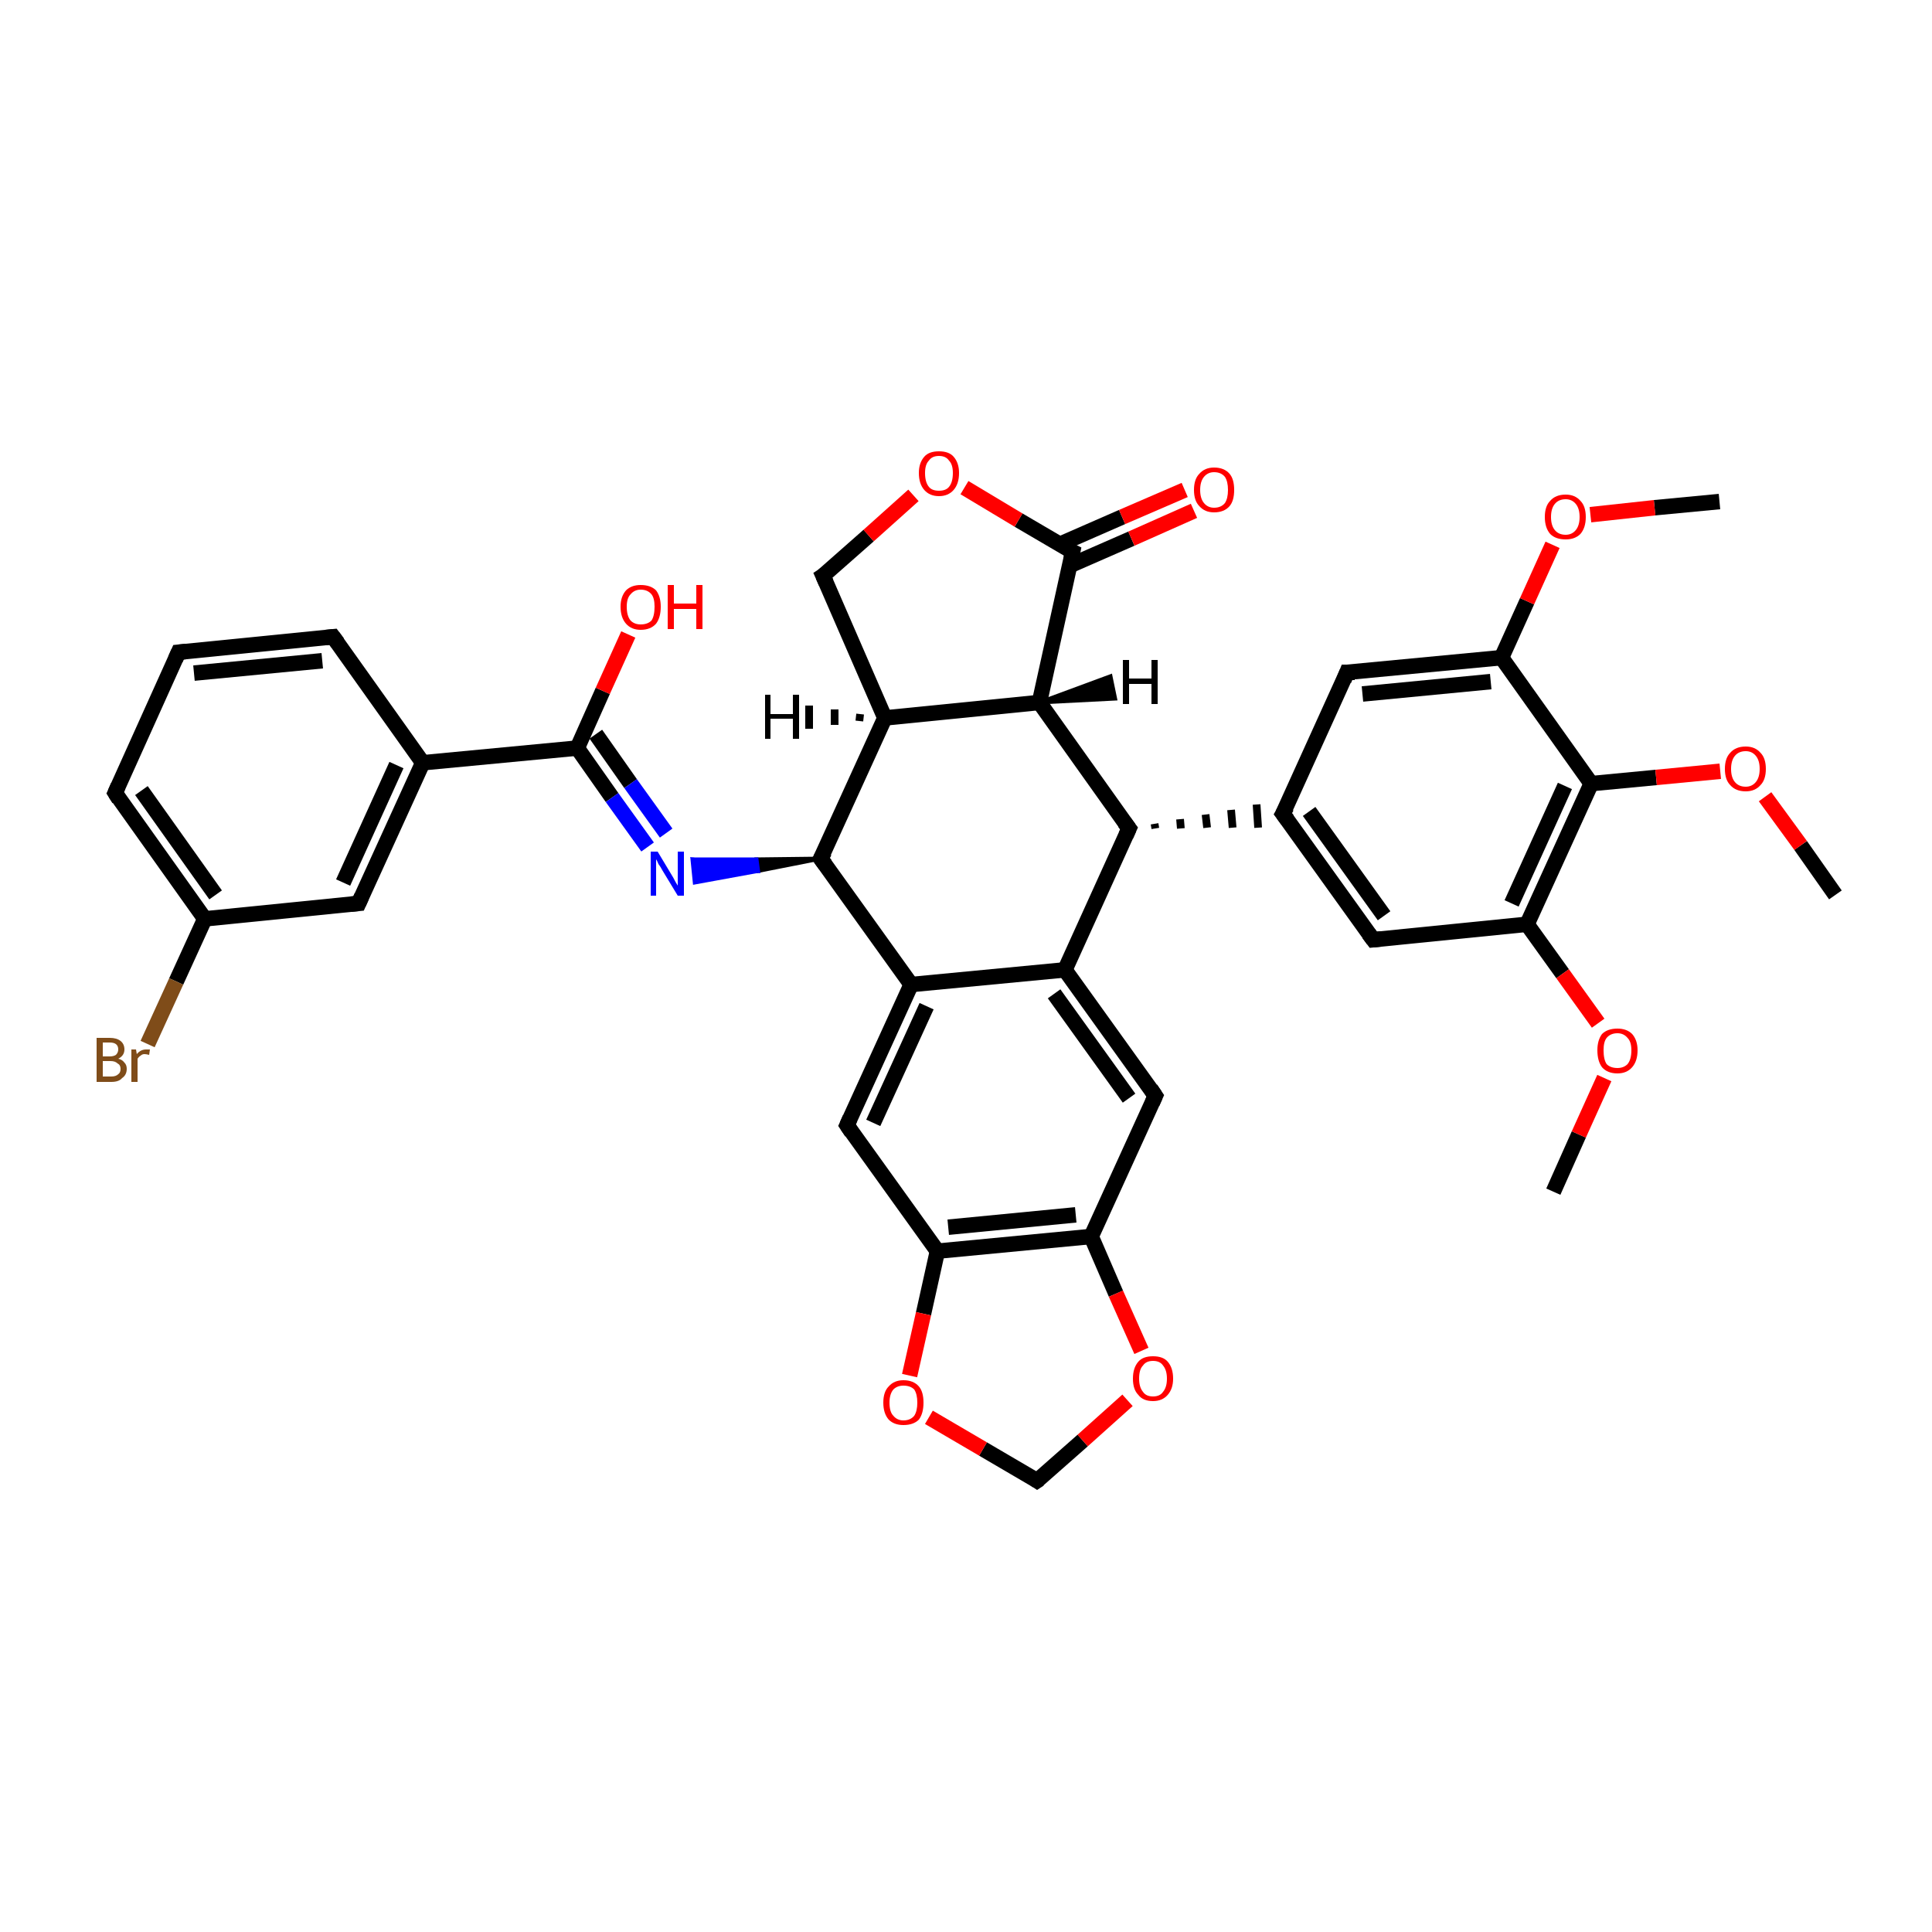 <?xml version='1.0' encoding='iso-8859-1'?>
<svg version='1.1' baseProfile='full'
              xmlns='http://www.w3.org/2000/svg'
                      xmlns:rdkit='http://www.rdkit.org/xml'
                      xmlns:xlink='http://www.w3.org/1999/xlink'
                  xml:space='preserve'
width='250px' height='250px' viewBox='0 0 250 250'>
<!-- END OF HEADER -->
<rect style='opacity:1.0;fill:#FFFFFF;stroke:none' width='250.0' height='250.0' x='0.0' y='0.0'> </rect>
<path class='bond-0 atom-0 atom-33' d='M 201.0,154.2 L 204.3,146.8' style='fill:none;fill-rule:evenodd;stroke:#000000;stroke-width:2.0px;stroke-linecap:butt;stroke-linejoin:miter;stroke-opacity:1' />
<path class='bond-0 atom-0 atom-33' d='M 204.3,146.8 L 207.6,139.5' style='fill:none;fill-rule:evenodd;stroke:#FF0000;stroke-width:2.0px;stroke-linecap:butt;stroke-linejoin:miter;stroke-opacity:1' />
<path class='bond-1 atom-1 atom-34' d='M 222.5,64.9 L 214.1,65.7' style='fill:none;fill-rule:evenodd;stroke:#000000;stroke-width:2.0px;stroke-linecap:butt;stroke-linejoin:miter;stroke-opacity:1' />
<path class='bond-1 atom-1 atom-34' d='M 214.1,65.7 L 205.8,66.6' style='fill:none;fill-rule:evenodd;stroke:#FF0000;stroke-width:2.0px;stroke-linecap:butt;stroke-linejoin:miter;stroke-opacity:1' />
<path class='bond-2 atom-2 atom-35' d='M 237.5,115.8 L 233.0,109.4' style='fill:none;fill-rule:evenodd;stroke:#000000;stroke-width:2.0px;stroke-linecap:butt;stroke-linejoin:miter;stroke-opacity:1' />
<path class='bond-2 atom-2 atom-35' d='M 233.0,109.4 L 228.4,103.1' style='fill:none;fill-rule:evenodd;stroke:#FF0000;stroke-width:2.0px;stroke-linecap:butt;stroke-linejoin:miter;stroke-opacity:1' />
<path class='bond-3 atom-3 atom-4' d='M 23.1,84.4 L 43.1,82.4' style='fill:none;fill-rule:evenodd;stroke:#000000;stroke-width:2.0px;stroke-linecap:butt;stroke-linejoin:miter;stroke-opacity:1' />
<path class='bond-3 atom-3 atom-4' d='M 25.1,87.1 L 41.7,85.5' style='fill:none;fill-rule:evenodd;stroke:#000000;stroke-width:2.0px;stroke-linecap:butt;stroke-linejoin:miter;stroke-opacity:1' />
<path class='bond-4 atom-3 atom-5' d='M 23.1,84.4 L 14.9,102.6' style='fill:none;fill-rule:evenodd;stroke:#000000;stroke-width:2.0px;stroke-linecap:butt;stroke-linejoin:miter;stroke-opacity:1' />
<path class='bond-5 atom-4 atom-13' d='M 43.1,82.4 L 54.7,98.7' style='fill:none;fill-rule:evenodd;stroke:#000000;stroke-width:2.0px;stroke-linecap:butt;stroke-linejoin:miter;stroke-opacity:1' />
<path class='bond-6 atom-5 atom-15' d='M 14.9,102.6 L 26.5,118.9' style='fill:none;fill-rule:evenodd;stroke:#000000;stroke-width:2.0px;stroke-linecap:butt;stroke-linejoin:miter;stroke-opacity:1' />
<path class='bond-6 atom-5 atom-15' d='M 18.3,102.3 L 27.9,115.8' style='fill:none;fill-rule:evenodd;stroke:#000000;stroke-width:2.0px;stroke-linecap:butt;stroke-linejoin:miter;stroke-opacity:1' />
<path class='bond-7 atom-6 atom-13' d='M 46.4,116.9 L 54.7,98.7' style='fill:none;fill-rule:evenodd;stroke:#000000;stroke-width:2.0px;stroke-linecap:butt;stroke-linejoin:miter;stroke-opacity:1' />
<path class='bond-7 atom-6 atom-13' d='M 44.4,114.2 L 51.3,99.0' style='fill:none;fill-rule:evenodd;stroke:#000000;stroke-width:2.0px;stroke-linecap:butt;stroke-linejoin:miter;stroke-opacity:1' />
<path class='bond-8 atom-6 atom-15' d='M 46.4,116.9 L 26.5,118.9' style='fill:none;fill-rule:evenodd;stroke:#000000;stroke-width:2.0px;stroke-linecap:butt;stroke-linejoin:miter;stroke-opacity:1' />
<path class='bond-9 atom-7 atom-14' d='M 177.7,121.6 L 166.0,105.3' style='fill:none;fill-rule:evenodd;stroke:#000000;stroke-width:2.0px;stroke-linecap:butt;stroke-linejoin:miter;stroke-opacity:1' />
<path class='bond-9 atom-7 atom-14' d='M 179.1,118.5 L 169.4,105.0' style='fill:none;fill-rule:evenodd;stroke:#000000;stroke-width:2.0px;stroke-linecap:butt;stroke-linejoin:miter;stroke-opacity:1' />
<path class='bond-10 atom-7 atom-21' d='M 177.7,121.6 L 197.6,119.6' style='fill:none;fill-rule:evenodd;stroke:#000000;stroke-width:2.0px;stroke-linecap:butt;stroke-linejoin:miter;stroke-opacity:1' />
<path class='bond-11 atom-8 atom-14' d='M 174.3,87.0 L 166.0,105.3' style='fill:none;fill-rule:evenodd;stroke:#000000;stroke-width:2.0px;stroke-linecap:butt;stroke-linejoin:miter;stroke-opacity:1' />
<path class='bond-12 atom-8 atom-22' d='M 174.3,87.0 L 194.3,85.1' style='fill:none;fill-rule:evenodd;stroke:#000000;stroke-width:2.0px;stroke-linecap:butt;stroke-linejoin:miter;stroke-opacity:1' />
<path class='bond-12 atom-8 atom-22' d='M 176.3,89.8 L 192.9,88.2' style='fill:none;fill-rule:evenodd;stroke:#000000;stroke-width:2.0px;stroke-linecap:butt;stroke-linejoin:miter;stroke-opacity:1' />
<path class='bond-13 atom-9 atom-16' d='M 149.5,141.8 L 137.8,125.5' style='fill:none;fill-rule:evenodd;stroke:#000000;stroke-width:2.0px;stroke-linecap:butt;stroke-linejoin:miter;stroke-opacity:1' />
<path class='bond-13 atom-9 atom-16' d='M 146.1,142.1 L 136.4,128.6' style='fill:none;fill-rule:evenodd;stroke:#000000;stroke-width:2.0px;stroke-linecap:butt;stroke-linejoin:miter;stroke-opacity:1' />
<path class='bond-14 atom-9 atom-19' d='M 149.5,141.8 L 141.2,160.0' style='fill:none;fill-rule:evenodd;stroke:#000000;stroke-width:2.0px;stroke-linecap:butt;stroke-linejoin:miter;stroke-opacity:1' />
<path class='bond-15 atom-10 atom-17' d='M 109.6,145.6 L 117.9,127.4' style='fill:none;fill-rule:evenodd;stroke:#000000;stroke-width:2.0px;stroke-linecap:butt;stroke-linejoin:miter;stroke-opacity:1' />
<path class='bond-15 atom-10 atom-17' d='M 113.0,145.3 L 119.9,130.2' style='fill:none;fill-rule:evenodd;stroke:#000000;stroke-width:2.0px;stroke-linecap:butt;stroke-linejoin:miter;stroke-opacity:1' />
<path class='bond-16 atom-10 atom-20' d='M 109.6,145.6 L 121.3,161.9' style='fill:none;fill-rule:evenodd;stroke:#000000;stroke-width:2.0px;stroke-linecap:butt;stroke-linejoin:miter;stroke-opacity:1' />
<path class='bond-17 atom-11 atom-18' d='M 106.5,74.5 L 114.5,92.9' style='fill:none;fill-rule:evenodd;stroke:#000000;stroke-width:2.0px;stroke-linecap:butt;stroke-linejoin:miter;stroke-opacity:1' />
<path class='bond-18 atom-11 atom-36' d='M 106.5,74.5 L 112.4,69.3' style='fill:none;fill-rule:evenodd;stroke:#000000;stroke-width:2.0px;stroke-linecap:butt;stroke-linejoin:miter;stroke-opacity:1' />
<path class='bond-18 atom-11 atom-36' d='M 112.4,69.3 L 118.2,64.1' style='fill:none;fill-rule:evenodd;stroke:#FF0000;stroke-width:2.0px;stroke-linecap:butt;stroke-linejoin:miter;stroke-opacity:1' />
<path class='bond-19 atom-12 atom-37' d='M 134.2,191.6 L 140.1,186.4' style='fill:none;fill-rule:evenodd;stroke:#000000;stroke-width:2.0px;stroke-linecap:butt;stroke-linejoin:miter;stroke-opacity:1' />
<path class='bond-19 atom-12 atom-37' d='M 140.1,186.4 L 145.9,181.2' style='fill:none;fill-rule:evenodd;stroke:#FF0000;stroke-width:2.0px;stroke-linecap:butt;stroke-linejoin:miter;stroke-opacity:1' />
<path class='bond-20 atom-12 atom-38' d='M 134.2,191.6 L 127.2,187.5' style='fill:none;fill-rule:evenodd;stroke:#000000;stroke-width:2.0px;stroke-linecap:butt;stroke-linejoin:miter;stroke-opacity:1' />
<path class='bond-20 atom-12 atom-38' d='M 127.2,187.5 L 120.2,183.4' style='fill:none;fill-rule:evenodd;stroke:#FF0000;stroke-width:2.0px;stroke-linecap:butt;stroke-linejoin:miter;stroke-opacity:1' />
<path class='bond-21 atom-13 atom-27' d='M 54.7,98.7 L 74.7,96.8' style='fill:none;fill-rule:evenodd;stroke:#000000;stroke-width:2.0px;stroke-linecap:butt;stroke-linejoin:miter;stroke-opacity:1' />
<path class='bond-22 atom-23 atom-14' d='M 149.5,107.2 L 149.4,106.6' style='fill:none;fill-rule:evenodd;stroke:#000000;stroke-width:1.0px;stroke-linecap:butt;stroke-linejoin:miter;stroke-opacity:1' />
<path class='bond-22 atom-23 atom-14' d='M 152.8,107.2 L 152.7,106.0' style='fill:none;fill-rule:evenodd;stroke:#000000;stroke-width:1.0px;stroke-linecap:butt;stroke-linejoin:miter;stroke-opacity:1' />
<path class='bond-22 atom-23 atom-14' d='M 156.2,107.1 L 156.0,105.4' style='fill:none;fill-rule:evenodd;stroke:#000000;stroke-width:1.0px;stroke-linecap:butt;stroke-linejoin:miter;stroke-opacity:1' />
<path class='bond-22 atom-23 atom-14' d='M 159.5,107.1 L 159.3,104.8' style='fill:none;fill-rule:evenodd;stroke:#000000;stroke-width:1.0px;stroke-linecap:butt;stroke-linejoin:miter;stroke-opacity:1' />
<path class='bond-22 atom-23 atom-14' d='M 162.8,107.1 L 162.6,104.1' style='fill:none;fill-rule:evenodd;stroke:#000000;stroke-width:1.0px;stroke-linecap:butt;stroke-linejoin:miter;stroke-opacity:1' />
<path class='bond-23 atom-15 atom-29' d='M 26.5,118.9 L 22.8,127.0' style='fill:none;fill-rule:evenodd;stroke:#000000;stroke-width:2.0px;stroke-linecap:butt;stroke-linejoin:miter;stroke-opacity:1' />
<path class='bond-23 atom-15 atom-29' d='M 22.8,127.0 L 19.1,135.1' style='fill:none;fill-rule:evenodd;stroke:#7F4C19;stroke-width:2.0px;stroke-linecap:butt;stroke-linejoin:miter;stroke-opacity:1' />
<path class='bond-24 atom-16 atom-17' d='M 137.8,125.5 L 117.9,127.4' style='fill:none;fill-rule:evenodd;stroke:#000000;stroke-width:2.0px;stroke-linecap:butt;stroke-linejoin:miter;stroke-opacity:1' />
<path class='bond-25 atom-16 atom-23' d='M 137.8,125.5 L 146.1,107.2' style='fill:none;fill-rule:evenodd;stroke:#000000;stroke-width:2.0px;stroke-linecap:butt;stroke-linejoin:miter;stroke-opacity:1' />
<path class='bond-26 atom-17 atom-25' d='M 117.9,127.4 L 106.2,111.1' style='fill:none;fill-rule:evenodd;stroke:#000000;stroke-width:2.0px;stroke-linecap:butt;stroke-linejoin:miter;stroke-opacity:1' />
<path class='bond-27 atom-18 atom-24' d='M 114.5,92.9 L 134.5,90.9' style='fill:none;fill-rule:evenodd;stroke:#000000;stroke-width:2.0px;stroke-linecap:butt;stroke-linejoin:miter;stroke-opacity:1' />
<path class='bond-28 atom-18 atom-25' d='M 114.5,92.9 L 106.2,111.1' style='fill:none;fill-rule:evenodd;stroke:#000000;stroke-width:2.0px;stroke-linecap:butt;stroke-linejoin:miter;stroke-opacity:1' />
<path class='bond-29 atom-19 atom-20' d='M 141.2,160.0 L 121.3,161.9' style='fill:none;fill-rule:evenodd;stroke:#000000;stroke-width:2.0px;stroke-linecap:butt;stroke-linejoin:miter;stroke-opacity:1' />
<path class='bond-29 atom-19 atom-20' d='M 139.2,157.2 L 122.7,158.8' style='fill:none;fill-rule:evenodd;stroke:#000000;stroke-width:2.0px;stroke-linecap:butt;stroke-linejoin:miter;stroke-opacity:1' />
<path class='bond-30 atom-19 atom-37' d='M 141.2,160.0 L 144.4,167.4' style='fill:none;fill-rule:evenodd;stroke:#000000;stroke-width:2.0px;stroke-linecap:butt;stroke-linejoin:miter;stroke-opacity:1' />
<path class='bond-30 atom-19 atom-37' d='M 144.4,167.4 L 147.7,174.8' style='fill:none;fill-rule:evenodd;stroke:#FF0000;stroke-width:2.0px;stroke-linecap:butt;stroke-linejoin:miter;stroke-opacity:1' />
<path class='bond-31 atom-20 atom-38' d='M 121.3,161.9 L 119.5,170.0' style='fill:none;fill-rule:evenodd;stroke:#000000;stroke-width:2.0px;stroke-linecap:butt;stroke-linejoin:miter;stroke-opacity:1' />
<path class='bond-31 atom-20 atom-38' d='M 119.5,170.0 L 117.7,178.0' style='fill:none;fill-rule:evenodd;stroke:#FF0000;stroke-width:2.0px;stroke-linecap:butt;stroke-linejoin:miter;stroke-opacity:1' />
<path class='bond-32 atom-21 atom-26' d='M 197.6,119.6 L 205.9,101.4' style='fill:none;fill-rule:evenodd;stroke:#000000;stroke-width:2.0px;stroke-linecap:butt;stroke-linejoin:miter;stroke-opacity:1' />
<path class='bond-32 atom-21 atom-26' d='M 195.6,116.9 L 202.5,101.7' style='fill:none;fill-rule:evenodd;stroke:#000000;stroke-width:2.0px;stroke-linecap:butt;stroke-linejoin:miter;stroke-opacity:1' />
<path class='bond-33 atom-21 atom-33' d='M 197.6,119.6 L 202.2,126.0' style='fill:none;fill-rule:evenodd;stroke:#000000;stroke-width:2.0px;stroke-linecap:butt;stroke-linejoin:miter;stroke-opacity:1' />
<path class='bond-33 atom-21 atom-33' d='M 202.2,126.0 L 206.8,132.4' style='fill:none;fill-rule:evenodd;stroke:#FF0000;stroke-width:2.0px;stroke-linecap:butt;stroke-linejoin:miter;stroke-opacity:1' />
<path class='bond-34 atom-22 atom-26' d='M 194.3,85.1 L 205.9,101.4' style='fill:none;fill-rule:evenodd;stroke:#000000;stroke-width:2.0px;stroke-linecap:butt;stroke-linejoin:miter;stroke-opacity:1' />
<path class='bond-35 atom-22 atom-34' d='M 194.3,85.1 L 197.6,77.8' style='fill:none;fill-rule:evenodd;stroke:#000000;stroke-width:2.0px;stroke-linecap:butt;stroke-linejoin:miter;stroke-opacity:1' />
<path class='bond-35 atom-22 atom-34' d='M 197.6,77.8 L 200.9,70.5' style='fill:none;fill-rule:evenodd;stroke:#FF0000;stroke-width:2.0px;stroke-linecap:butt;stroke-linejoin:miter;stroke-opacity:1' />
<path class='bond-36 atom-23 atom-24' d='M 146.1,107.2 L 134.5,90.9' style='fill:none;fill-rule:evenodd;stroke:#000000;stroke-width:2.0px;stroke-linecap:butt;stroke-linejoin:miter;stroke-opacity:1' />
<path class='bond-37 atom-24 atom-28' d='M 134.5,90.9 L 138.8,71.4' style='fill:none;fill-rule:evenodd;stroke:#000000;stroke-width:2.0px;stroke-linecap:butt;stroke-linejoin:miter;stroke-opacity:1' />
<path class='bond-38 atom-25 atom-30' d='M 106.2,111.1 L 98.1,112.7 L 97.9,111.2 Z' style='fill:#000000;fill-rule:evenodd;fill-opacity:1;stroke:#000000;stroke-width:0.5px;stroke-linecap:butt;stroke-linejoin:miter;stroke-opacity:1;' />
<path class='bond-38 atom-25 atom-30' d='M 98.1,112.7 L 89.6,111.2 L 89.9,114.2 Z' style='fill:#0000FF;fill-rule:evenodd;fill-opacity:1;stroke:#0000FF;stroke-width:0.5px;stroke-linecap:butt;stroke-linejoin:miter;stroke-opacity:1;' />
<path class='bond-38 atom-25 atom-30' d='M 98.1,112.7 L 97.9,111.2 L 89.6,111.2 Z' style='fill:#0000FF;fill-rule:evenodd;fill-opacity:1;stroke:#0000FF;stroke-width:0.5px;stroke-linecap:butt;stroke-linejoin:miter;stroke-opacity:1;' />
<path class='bond-39 atom-26 atom-35' d='M 205.9,101.4 L 214.3,100.6' style='fill:none;fill-rule:evenodd;stroke:#000000;stroke-width:2.0px;stroke-linecap:butt;stroke-linejoin:miter;stroke-opacity:1' />
<path class='bond-39 atom-26 atom-35' d='M 214.3,100.6 L 222.6,99.8' style='fill:none;fill-rule:evenodd;stroke:#FF0000;stroke-width:2.0px;stroke-linecap:butt;stroke-linejoin:miter;stroke-opacity:1' />
<path class='bond-40 atom-27 atom-30' d='M 74.7,96.8 L 79.2,103.2' style='fill:none;fill-rule:evenodd;stroke:#000000;stroke-width:2.0px;stroke-linecap:butt;stroke-linejoin:miter;stroke-opacity:1' />
<path class='bond-40 atom-27 atom-30' d='M 79.2,103.2 L 83.8,109.6' style='fill:none;fill-rule:evenodd;stroke:#0000FF;stroke-width:2.0px;stroke-linecap:butt;stroke-linejoin:miter;stroke-opacity:1' />
<path class='bond-40 atom-27 atom-30' d='M 77.1,95.0 L 81.6,101.4' style='fill:none;fill-rule:evenodd;stroke:#000000;stroke-width:2.0px;stroke-linecap:butt;stroke-linejoin:miter;stroke-opacity:1' />
<path class='bond-40 atom-27 atom-30' d='M 81.6,101.4 L 86.2,107.8' style='fill:none;fill-rule:evenodd;stroke:#0000FF;stroke-width:2.0px;stroke-linecap:butt;stroke-linejoin:miter;stroke-opacity:1' />
<path class='bond-41 atom-27 atom-31' d='M 74.7,96.8 L 78.0,89.4' style='fill:none;fill-rule:evenodd;stroke:#000000;stroke-width:2.0px;stroke-linecap:butt;stroke-linejoin:miter;stroke-opacity:1' />
<path class='bond-41 atom-27 atom-31' d='M 78.0,89.4 L 81.3,82.1' style='fill:none;fill-rule:evenodd;stroke:#FF0000;stroke-width:2.0px;stroke-linecap:butt;stroke-linejoin:miter;stroke-opacity:1' />
<path class='bond-42 atom-28 atom-32' d='M 138.4,73.2 L 146.4,69.7' style='fill:none;fill-rule:evenodd;stroke:#000000;stroke-width:2.0px;stroke-linecap:butt;stroke-linejoin:miter;stroke-opacity:1' />
<path class='bond-42 atom-28 atom-32' d='M 146.4,69.7 L 154.5,66.1' style='fill:none;fill-rule:evenodd;stroke:#FF0000;stroke-width:2.0px;stroke-linecap:butt;stroke-linejoin:miter;stroke-opacity:1' />
<path class='bond-42 atom-28 atom-32' d='M 137.2,70.4 L 145.2,66.9' style='fill:none;fill-rule:evenodd;stroke:#000000;stroke-width:2.0px;stroke-linecap:butt;stroke-linejoin:miter;stroke-opacity:1' />
<path class='bond-42 atom-28 atom-32' d='M 145.2,66.9 L 153.3,63.4' style='fill:none;fill-rule:evenodd;stroke:#FF0000;stroke-width:2.0px;stroke-linecap:butt;stroke-linejoin:miter;stroke-opacity:1' />
<path class='bond-43 atom-28 atom-36' d='M 138.8,71.4 L 131.8,67.3' style='fill:none;fill-rule:evenodd;stroke:#000000;stroke-width:2.0px;stroke-linecap:butt;stroke-linejoin:miter;stroke-opacity:1' />
<path class='bond-43 atom-28 atom-36' d='M 131.8,67.3 L 124.8,63.1' style='fill:none;fill-rule:evenodd;stroke:#FF0000;stroke-width:2.0px;stroke-linecap:butt;stroke-linejoin:miter;stroke-opacity:1' />
<path class='bond-44 atom-18 atom-39' d='M 111.2,93.3 L 111.3,92.4' style='fill:none;fill-rule:evenodd;stroke:#000000;stroke-width:1.0px;stroke-linecap:butt;stroke-linejoin:miter;stroke-opacity:1' />
<path class='bond-44 atom-18 atom-39' d='M 108.0,93.8 L 108.0,91.8' style='fill:none;fill-rule:evenodd;stroke:#000000;stroke-width:1.0px;stroke-linecap:butt;stroke-linejoin:miter;stroke-opacity:1' />
<path class='bond-44 atom-18 atom-39' d='M 104.7,94.3 L 104.7,91.3' style='fill:none;fill-rule:evenodd;stroke:#000000;stroke-width:1.0px;stroke-linecap:butt;stroke-linejoin:miter;stroke-opacity:1' />
<path class='bond-45 atom-24 atom-40' d='M 134.5,90.9 L 143.7,87.5 L 144.3,90.4 Z' style='fill:#000000;fill-rule:evenodd;fill-opacity:1;stroke:#000000;stroke-width:0.5px;stroke-linecap:butt;stroke-linejoin:miter;stroke-opacity:1;' />
<path d='M 24.1,84.3 L 23.1,84.4 L 22.7,85.3' style='fill:none;stroke:#000000;stroke-width:2.0px;stroke-linecap:butt;stroke-linejoin:miter;stroke-opacity:1;' />
<path d='M 42.1,82.5 L 43.1,82.4 L 43.7,83.2' style='fill:none;stroke:#000000;stroke-width:2.0px;stroke-linecap:butt;stroke-linejoin:miter;stroke-opacity:1;' />
<path d='M 15.3,101.7 L 14.9,102.6 L 15.4,103.4' style='fill:none;stroke:#000000;stroke-width:2.0px;stroke-linecap:butt;stroke-linejoin:miter;stroke-opacity:1;' />
<path d='M 46.8,116.0 L 46.4,116.9 L 45.4,117.0' style='fill:none;stroke:#000000;stroke-width:2.0px;stroke-linecap:butt;stroke-linejoin:miter;stroke-opacity:1;' />
<path d='M 177.1,120.8 L 177.7,121.6 L 178.7,121.5' style='fill:none;stroke:#000000;stroke-width:2.0px;stroke-linecap:butt;stroke-linejoin:miter;stroke-opacity:1;' />
<path d='M 173.9,88.0 L 174.3,87.0 L 175.3,87.0' style='fill:none;stroke:#000000;stroke-width:2.0px;stroke-linecap:butt;stroke-linejoin:miter;stroke-opacity:1;' />
<path d='M 148.9,140.9 L 149.5,141.8 L 149.1,142.7' style='fill:none;stroke:#000000;stroke-width:2.0px;stroke-linecap:butt;stroke-linejoin:miter;stroke-opacity:1;' />
<path d='M 110.0,144.7 L 109.6,145.6 L 110.2,146.5' style='fill:none;stroke:#000000;stroke-width:2.0px;stroke-linecap:butt;stroke-linejoin:miter;stroke-opacity:1;' />
<path d='M 106.9,75.4 L 106.5,74.5 L 106.8,74.3' style='fill:none;stroke:#000000;stroke-width:2.0px;stroke-linecap:butt;stroke-linejoin:miter;stroke-opacity:1;' />
<path d='M 134.5,191.4 L 134.2,191.6 L 133.9,191.4' style='fill:none;stroke:#000000;stroke-width:2.0px;stroke-linecap:butt;stroke-linejoin:miter;stroke-opacity:1;' />
<path d='M 166.6,106.1 L 166.0,105.3 L 166.5,104.4' style='fill:none;stroke:#000000;stroke-width:2.0px;stroke-linecap:butt;stroke-linejoin:miter;stroke-opacity:1;' />
<path d='M 145.7,108.1 L 146.1,107.2 L 145.5,106.4' style='fill:none;stroke:#000000;stroke-width:2.0px;stroke-linecap:butt;stroke-linejoin:miter;stroke-opacity:1;' />
<path d='M 106.8,111.9 L 106.2,111.1 L 106.7,110.2' style='fill:none;stroke:#000000;stroke-width:2.0px;stroke-linecap:butt;stroke-linejoin:miter;stroke-opacity:1;' />
<path d='M 138.6,72.4 L 138.8,71.4 L 138.4,71.2' style='fill:none;stroke:#000000;stroke-width:2.0px;stroke-linecap:butt;stroke-linejoin:miter;stroke-opacity:1;' />
<path class='atom-29' d='M 15.3 137.0
Q 15.8 137.1, 16.1 137.5
Q 16.4 137.8, 16.4 138.3
Q 16.4 139.1, 15.8 139.5
Q 15.4 140.0, 14.4 140.0
L 12.5 140.0
L 12.5 134.3
L 14.2 134.3
Q 15.1 134.3, 15.6 134.7
Q 16.1 135.1, 16.1 135.8
Q 16.1 136.6, 15.3 137.0
M 13.3 134.9
L 13.3 136.7
L 14.2 136.7
Q 14.7 136.7, 15.0 136.5
Q 15.3 136.2, 15.3 135.8
Q 15.3 134.9, 14.2 134.9
L 13.3 134.9
M 14.4 139.3
Q 15.0 139.3, 15.3 139.0
Q 15.6 138.8, 15.6 138.3
Q 15.6 137.8, 15.2 137.6
Q 14.9 137.3, 14.3 137.3
L 13.3 137.3
L 13.3 139.3
L 14.4 139.3
' fill='#7F4C19'/>
<path class='atom-29' d='M 17.6 135.8
L 17.7 136.4
Q 18.2 135.8, 18.9 135.8
Q 19.1 135.8, 19.4 135.8
L 19.3 136.5
Q 18.9 136.4, 18.7 136.4
Q 18.4 136.4, 18.2 136.6
Q 18.0 136.7, 17.8 137.0
L 17.8 140.0
L 17.0 140.0
L 17.0 135.8
L 17.6 135.8
' fill='#7F4C19'/>
<path class='atom-30' d='M 85.1 110.2
L 86.9 113.2
Q 87.1 113.5, 87.4 114.1
Q 87.7 114.6, 87.7 114.6
L 87.7 110.2
L 88.5 110.2
L 88.5 115.9
L 87.7 115.9
L 85.7 112.6
Q 85.5 112.2, 85.2 111.8
Q 85.0 111.3, 84.9 111.2
L 84.9 115.9
L 84.2 115.9
L 84.2 110.2
L 85.1 110.2
' fill='#0000FF'/>
<path class='atom-31' d='M 80.3 78.5
Q 80.3 77.2, 81.0 76.4
Q 81.7 75.7, 82.9 75.7
Q 84.2 75.7, 84.9 76.4
Q 85.5 77.2, 85.5 78.5
Q 85.5 79.9, 84.9 80.7
Q 84.2 81.5, 82.9 81.5
Q 81.7 81.5, 81.0 80.7
Q 80.3 79.9, 80.3 78.5
M 82.9 80.8
Q 83.8 80.8, 84.3 80.3
Q 84.7 79.7, 84.7 78.5
Q 84.7 77.4, 84.3 76.9
Q 83.8 76.3, 82.9 76.3
Q 82.1 76.3, 81.6 76.9
Q 81.1 77.4, 81.1 78.5
Q 81.1 79.7, 81.6 80.3
Q 82.1 80.8, 82.9 80.8
' fill='#FF0000'/>
<path class='atom-31' d='M 86.4 75.7
L 87.2 75.7
L 87.2 78.1
L 90.1 78.1
L 90.1 75.7
L 90.9 75.7
L 90.9 81.4
L 90.1 81.4
L 90.1 78.8
L 87.2 78.8
L 87.2 81.4
L 86.4 81.4
L 86.4 75.7
' fill='#FF0000'/>
<path class='atom-32' d='M 154.5 63.4
Q 154.5 62.0, 155.2 61.3
Q 155.9 60.5, 157.1 60.5
Q 158.4 60.5, 159.1 61.3
Q 159.7 62.0, 159.7 63.4
Q 159.7 64.8, 159.1 65.5
Q 158.4 66.3, 157.1 66.3
Q 155.9 66.3, 155.2 65.5
Q 154.5 64.8, 154.5 63.4
M 157.1 65.7
Q 158.0 65.7, 158.5 65.1
Q 158.9 64.5, 158.9 63.4
Q 158.9 62.3, 158.5 61.7
Q 158.0 61.1, 157.1 61.1
Q 156.3 61.1, 155.8 61.7
Q 155.3 62.3, 155.3 63.4
Q 155.3 64.5, 155.8 65.1
Q 156.3 65.7, 157.1 65.7
' fill='#FF0000'/>
<path class='atom-33' d='M 206.7 135.9
Q 206.7 134.6, 207.3 133.8
Q 208.0 133.1, 209.3 133.1
Q 210.5 133.1, 211.2 133.8
Q 211.9 134.6, 211.9 135.9
Q 211.9 137.3, 211.2 138.1
Q 210.5 138.9, 209.3 138.9
Q 208.0 138.9, 207.3 138.1
Q 206.7 137.3, 206.7 135.9
M 209.3 138.2
Q 210.1 138.2, 210.6 137.7
Q 211.1 137.1, 211.1 135.9
Q 211.1 134.8, 210.6 134.3
Q 210.1 133.7, 209.3 133.7
Q 208.4 133.7, 207.9 134.3
Q 207.5 134.8, 207.5 135.9
Q 207.5 137.1, 207.9 137.7
Q 208.4 138.2, 209.3 138.2
' fill='#FF0000'/>
<path class='atom-34' d='M 199.9 66.9
Q 199.9 65.5, 200.6 64.8
Q 201.3 64.0, 202.6 64.0
Q 203.8 64.0, 204.5 64.8
Q 205.2 65.5, 205.2 66.9
Q 205.2 68.3, 204.5 69.1
Q 203.8 69.8, 202.6 69.8
Q 201.3 69.8, 200.6 69.1
Q 199.9 68.3, 199.9 66.9
M 202.6 69.2
Q 203.4 69.2, 203.9 68.6
Q 204.4 68.0, 204.4 66.9
Q 204.4 65.8, 203.9 65.2
Q 203.4 64.6, 202.6 64.6
Q 201.7 64.6, 201.2 65.2
Q 200.7 65.8, 200.7 66.9
Q 200.7 68.0, 201.2 68.6
Q 201.7 69.2, 202.6 69.2
' fill='#FF0000'/>
<path class='atom-35' d='M 223.2 99.5
Q 223.2 98.1, 223.9 97.4
Q 224.6 96.6, 225.9 96.6
Q 227.1 96.6, 227.8 97.4
Q 228.5 98.1, 228.5 99.5
Q 228.5 100.9, 227.8 101.6
Q 227.1 102.4, 225.9 102.4
Q 224.6 102.4, 223.9 101.6
Q 223.2 100.9, 223.2 99.5
M 225.9 101.8
Q 226.7 101.8, 227.2 101.2
Q 227.7 100.6, 227.7 99.5
Q 227.7 98.4, 227.2 97.8
Q 226.7 97.2, 225.9 97.2
Q 225.0 97.2, 224.5 97.8
Q 224.0 98.4, 224.0 99.5
Q 224.0 100.6, 224.5 101.2
Q 225.0 101.8, 225.9 101.8
' fill='#FF0000'/>
<path class='atom-36' d='M 118.9 61.2
Q 118.9 59.9, 119.6 59.1
Q 120.2 58.4, 121.5 58.4
Q 122.8 58.4, 123.4 59.1
Q 124.1 59.9, 124.1 61.2
Q 124.1 62.6, 123.4 63.4
Q 122.7 64.2, 121.5 64.2
Q 120.3 64.2, 119.6 63.4
Q 118.9 62.6, 118.9 61.2
M 121.5 63.5
Q 122.4 63.5, 122.8 63.0
Q 123.3 62.4, 123.3 61.2
Q 123.3 60.1, 122.8 59.6
Q 122.4 59.0, 121.5 59.0
Q 120.6 59.0, 120.2 59.6
Q 119.7 60.1, 119.7 61.2
Q 119.7 62.4, 120.2 63.0
Q 120.6 63.5, 121.5 63.5
' fill='#FF0000'/>
<path class='atom-37' d='M 146.6 178.4
Q 146.6 177.0, 147.3 176.2
Q 147.9 175.5, 149.2 175.5
Q 150.5 175.5, 151.1 176.2
Q 151.8 177.0, 151.8 178.4
Q 151.8 179.7, 151.1 180.5
Q 150.4 181.3, 149.2 181.3
Q 147.9 181.3, 147.3 180.5
Q 146.6 179.8, 146.6 178.4
M 149.2 180.7
Q 150.1 180.7, 150.5 180.1
Q 151.0 179.5, 151.0 178.4
Q 151.0 177.3, 150.5 176.7
Q 150.1 176.1, 149.2 176.1
Q 148.3 176.1, 147.9 176.7
Q 147.4 177.2, 147.4 178.4
Q 147.4 179.5, 147.9 180.1
Q 148.3 180.7, 149.2 180.7
' fill='#FF0000'/>
<path class='atom-38' d='M 114.3 181.5
Q 114.3 180.1, 115.0 179.4
Q 115.7 178.6, 116.9 178.6
Q 118.2 178.6, 118.9 179.4
Q 119.5 180.1, 119.5 181.5
Q 119.5 182.9, 118.9 183.7
Q 118.2 184.4, 116.9 184.4
Q 115.7 184.4, 115.0 183.7
Q 114.3 182.9, 114.3 181.5
M 116.9 183.8
Q 117.8 183.8, 118.3 183.2
Q 118.7 182.6, 118.7 181.5
Q 118.7 180.4, 118.3 179.8
Q 117.8 179.3, 116.9 179.3
Q 116.1 179.3, 115.6 179.8
Q 115.1 180.4, 115.1 181.5
Q 115.1 182.7, 115.6 183.2
Q 116.1 183.8, 116.9 183.8
' fill='#FF0000'/>
<path class='atom-39' d='M 99.0 89.9
L 99.7 89.9
L 99.7 92.4
L 102.6 92.4
L 102.6 89.9
L 103.4 89.9
L 103.4 95.6
L 102.6 95.6
L 102.6 93.0
L 99.7 93.0
L 99.7 95.6
L 99.0 95.6
L 99.0 89.9
' fill='#000000'/>
<path class='atom-40' d='M 145.3 85.4
L 146.1 85.4
L 146.1 87.8
L 149.0 87.8
L 149.0 85.4
L 149.8 85.4
L 149.8 91.1
L 149.0 91.1
L 149.0 88.5
L 146.1 88.5
L 146.1 91.1
L 145.3 91.1
L 145.3 85.4
' fill='#000000'/>
</svg>
